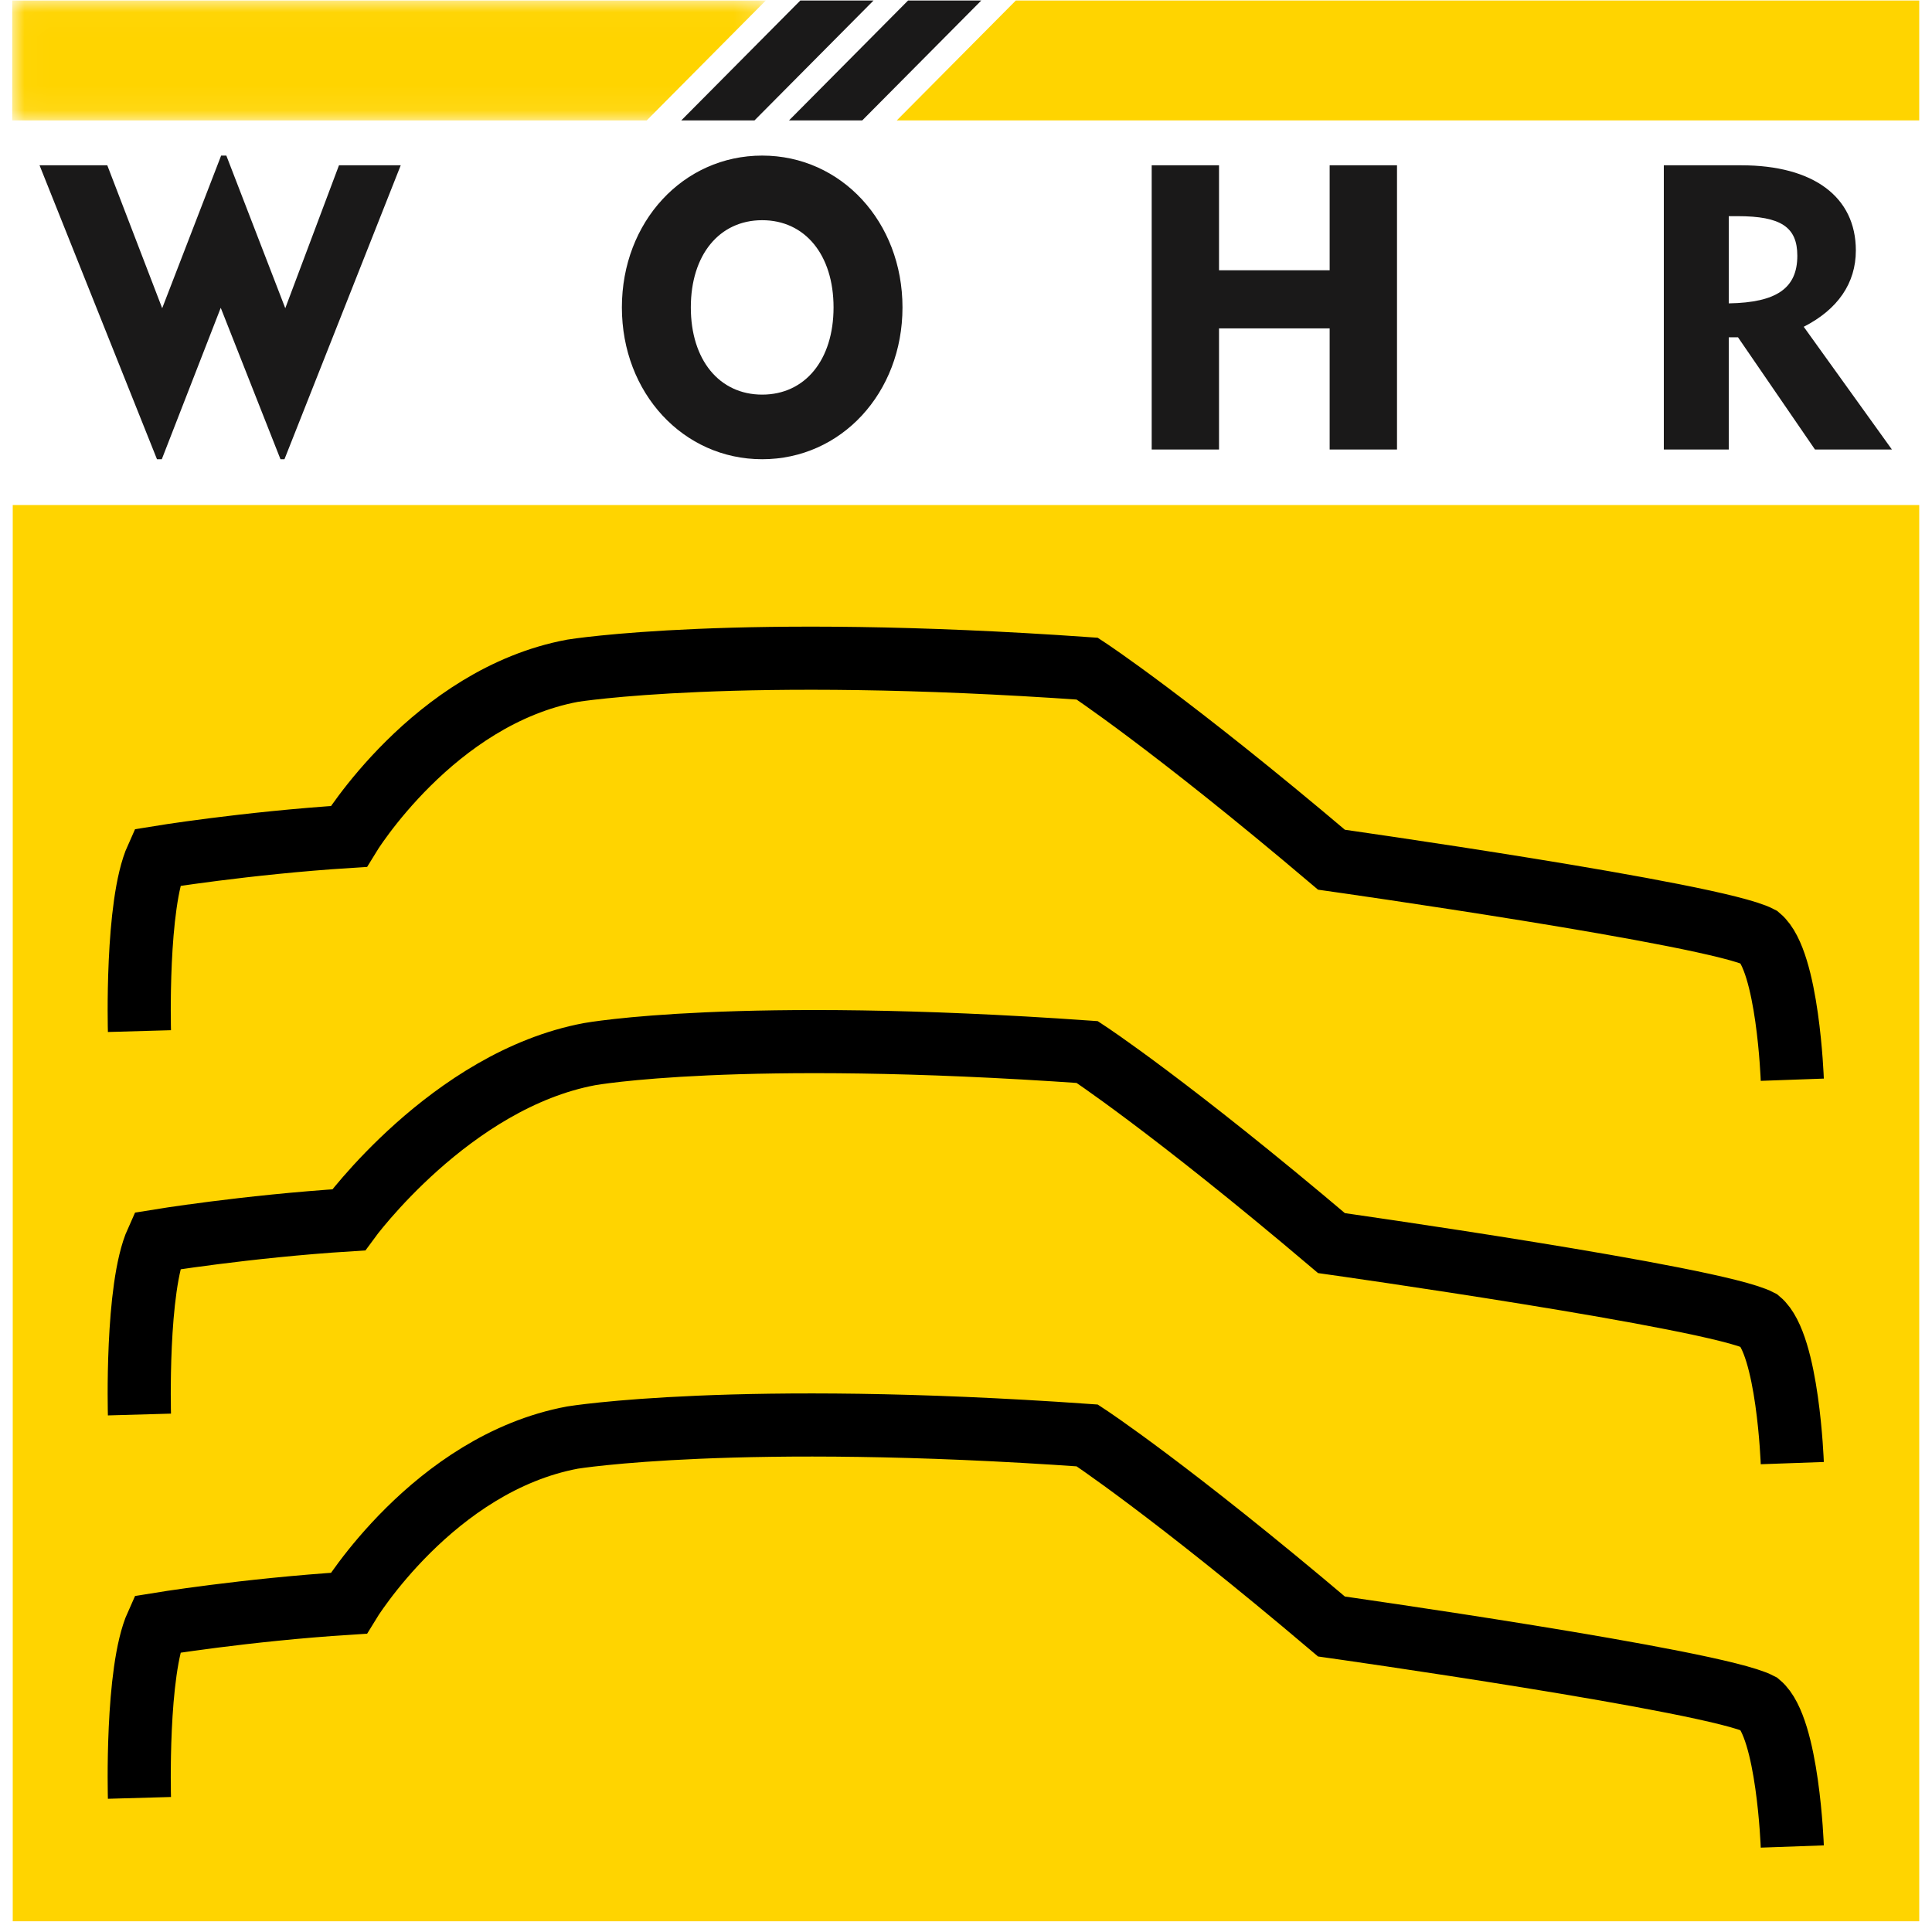 <?xml version="1.0" encoding="UTF-8"?>
<svg xmlns="http://www.w3.org/2000/svg" xmlns:xlink="http://www.w3.org/1999/xlink" width="20" height="20" viewBox="0 0 78 79" version="1.1">
    
    <title>logo</title>
    <desc>Created with Sketch.</desc>
    <defs>
        <polygon id="path-1" points="0.021 4.923 0.021 0.022 15.416 0.022 30.812 0.022 30.812 4.923 0.021 4.923"/>
    </defs>
    <g id="Symbols" stroke="none" stroke-width="1" fill="none" fill-rule="evenodd">
        <g id="header/gesamt" transform="translate(-141, -90)">
            <g id="logo" transform="translate(141, 90)">
                <g id="Group-3">
                    <mask id="mask-2" fill="white">
                        <use xlink:href="#path-1"/>
                    </mask>
                    <g id="Clip-2"/>
                    <polyline id="Fill-1" fill="#FFD400" mask="url(#mask-2)" points="0 0.022 30.812 0.022 25.946 4.923 0 4.923 0 0.022"/>
                </g>
                <polyline id="Fill-4" fill="#FFD400" points="41.036 0.022 77.978 0.022 77.978 4.923 36.17 4.923 41.036 0.022"/>
                <polyline id="Fill-5" fill="#1A1919" points="32.224 0.022 35.218 0.022 30.352 4.923 27.358 4.923 32.224 0.022"/>
                <polyline id="Fill-6" fill="#1A1919" points="36.63 0.022 39.624 0.022 34.758 4.923 31.764 4.923 36.63 0.022"/>
                <g id="Group-11" transform="translate(0, 6.313)">
                    <path d="M53.87,4.738 L49.346,4.738 L49.346,0.446 L46.593,0.446 L46.593,12.068 L49.346,12.068 L49.346,7.115 L53.87,7.115 L53.87,12.068 L56.624,12.068 L56.624,0.446 L53.87,0.446 L53.87,4.738 Z M70.19,6.092 L70.19,2.526 L70.55,2.526 C72.321,2.526 72.993,2.971 72.993,4.144 C72.993,5.465 72.157,6.059 70.19,6.092 Z M73.255,7.049 C74.648,6.34 75.386,5.266 75.386,3.929 C75.386,1.734 73.649,0.446 70.698,0.446 L67.534,0.446 L67.534,12.068 L70.19,12.068 L70.19,7.479 L70.567,7.479 L73.715,12.068 L76.861,12.068 L73.255,7.049 Z M30.666,9.823 C28.912,9.823 27.748,8.404 27.748,6.257 C27.748,4.111 28.912,2.691 30.666,2.691 C32.42,2.691 33.584,4.111 33.584,6.257 C33.584,8.404 32.42,9.823 30.666,9.823 Z M30.666,0.049 C27.437,0.049 24.929,2.757 24.929,6.257 C24.929,9.757 27.437,12.465 30.666,12.465 C33.895,12.465 36.403,9.757 36.403,6.257 C36.403,2.757 33.895,0.049 30.666,0.049 Z M11.165,6.29 L8.755,0.049 L8.542,0.049 L6.132,6.29 L3.887,0.446 L1.117,0.446 L5.919,12.465 L6.116,12.465 L8.526,6.273 L10.969,12.465 L11.132,12.465 L15.886,0.446 L13.361,0.446 L11.165,6.29 Z" id="Fill-7" fill="#1A1919"/>
                    <polygon id="Fill-9" fill="#FFD400" points="0.021 72.248 77.978 72.248 77.978 14.338 0.021 14.338"/>
                    <path d="M72.787,37.837 C72.787,37.837 72.614,32.988 71.443,32.01 C69.603,31.052 53.945,28.841 53.945,28.841 C47.354,23.258 43.958,21.028 43.958,21.028 C29.619,20.019 22.911,21.114 22.911,21.114 C17.222,22.178 13.758,27.89 13.758,27.89 C9.541,28.158 5.914,28.755 5.914,28.755 C5.055,30.66 5.202,35.849 5.202,35.849 M72.787,69.191 C72.787,69.191 72.614,64.342 71.443,63.363 C69.603,62.406 53.945,60.195 53.945,60.195 C47.354,54.612 43.958,52.382 43.958,52.382 C29.619,51.373 22.911,52.469 22.911,52.469 C17.222,53.532 13.758,59.244 13.758,59.244 C9.541,59.512 5.914,60.109 5.914,60.109 C5.055,62.014 5.202,67.203 5.202,67.203 M72.787,53.514 C72.787,53.514 72.614,48.665 71.443,47.687 C69.603,46.729 53.945,44.518 53.945,44.518 C47.354,38.935 43.958,36.705 43.958,36.705 C29.619,35.697 23.608,36.791 23.608,36.791 C17.919,37.855 13.758,43.567 13.758,43.567 C9.541,43.835 5.914,44.432 5.914,44.432 C5.055,46.337 5.202,51.527 5.202,51.527" id="Stroke-10" stroke="#000000" stroke-width="2.581"/>
                </g>
            </g>
        </g>
    </g>
</svg>
